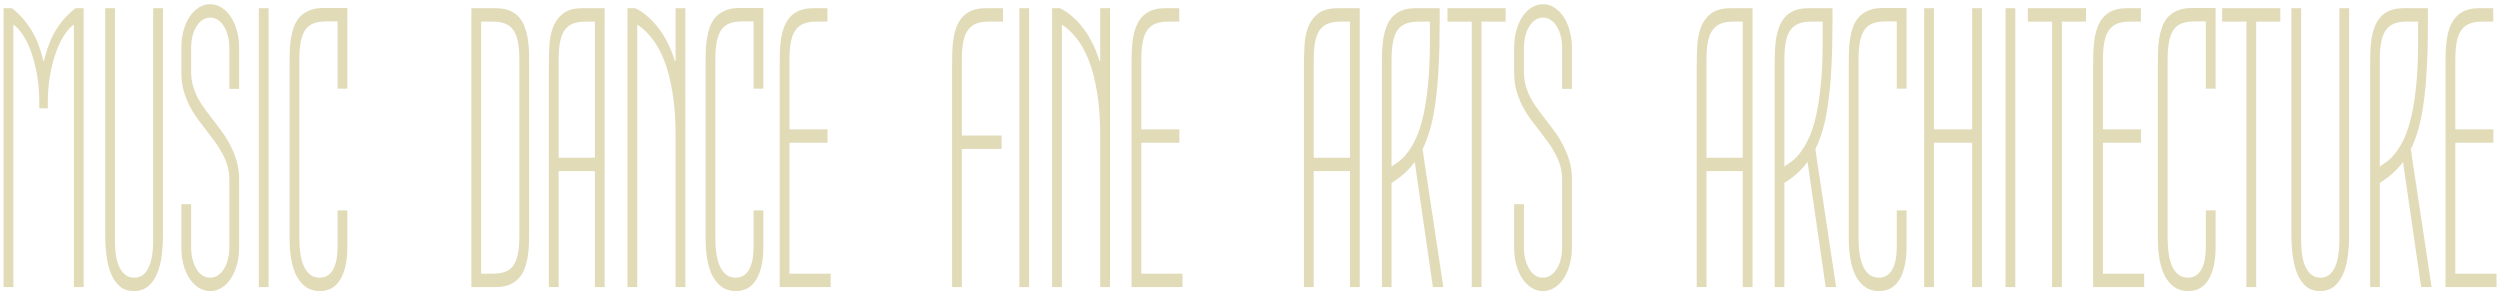 <svg width="569" height="67" viewBox="0 0 569 67" fill="none" xmlns="http://www.w3.org/2000/svg">
<g clip-path="url(#clip0_183_3)">
<path d="M3.044 5.603L3.044 65.337L0.818 65.337L0.818 1.867L2.718 1.867C4.42 3.204 5.854 4.798 7.022 6.651C8.209 8.504 9.159 10.904 9.871 13.85L10.02 13.85C10.732 10.904 11.672 8.504 12.839 6.651C14.007 4.798 15.461 3.204 17.203 1.867L19.043 1.867L19.043 65.337L16.817 65.337L16.817 5.603C16.223 5.968 15.58 6.636 14.887 7.608C14.195 8.58 13.552 9.826 12.958 11.344C12.364 12.863 11.87 14.64 11.474 16.675C11.078 18.71 10.88 20.989 10.88 23.51L10.88 24.649L8.951 24.649L8.951 23.51C8.951 20.989 8.753 18.71 8.357 16.675C7.981 14.64 7.507 12.878 6.933 11.39C6.359 9.871 5.716 8.626 5.003 7.654C4.311 6.682 3.658 5.998 3.044 5.603Z" fill="#E1DBB8"/>
<path d="M37.09 53.4C37.09 55.07 36.991 56.68 36.793 58.229C36.595 59.779 36.239 61.145 35.725 62.33C35.23 63.515 34.547 64.472 33.677 65.201C32.826 65.899 31.747 66.249 30.441 66.249C29.215 66.249 28.186 65.914 27.355 65.246C26.524 64.547 25.851 63.621 25.336 62.467C24.842 61.312 24.485 59.961 24.268 58.412C24.05 56.832 23.941 55.161 23.941 53.4L23.941 1.867L26.167 1.867L26.167 54.903C26.167 55.997 26.237 57.045 26.375 58.047C26.533 59.019 26.781 59.9 27.117 60.69C27.473 61.449 27.928 62.057 28.483 62.512C29.037 62.968 29.729 63.196 30.56 63.196C31.352 63.196 32.015 62.983 32.549 62.558C33.103 62.102 33.548 61.495 33.885 60.735C34.221 59.976 34.468 59.095 34.627 58.093C34.785 57.09 34.864 56.027 34.864 54.903L34.864 1.867L37.09 1.867L37.09 53.4Z" fill="#E1DBB8"/>
<path d="M43.501 56.271C43.501 57.274 43.61 58.2 43.828 59.051C44.046 59.871 44.342 60.6 44.718 61.238C45.094 61.845 45.539 62.331 46.054 62.696C46.588 63.03 47.172 63.197 47.805 63.197C48.478 63.197 49.081 63.015 49.616 62.65C50.15 62.286 50.605 61.8 50.981 61.192C51.377 60.554 51.674 59.825 51.872 59.005C52.089 58.154 52.198 57.243 52.198 56.271L52.198 40.78C52.198 39.716 52.06 38.714 51.782 37.772C51.505 36.831 51.129 35.919 50.655 35.039C50.199 34.158 49.675 33.307 49.081 32.487C48.488 31.667 47.884 30.862 47.271 30.072C46.539 29.131 45.807 28.174 45.074 27.202C44.362 26.23 43.719 25.197 43.145 24.103C42.591 23.01 42.136 21.84 41.78 20.595C41.443 19.349 41.275 17.967 41.275 16.449L41.275 10.89C41.275 9.432 41.443 8.095 41.78 6.88C42.136 5.635 42.611 4.587 43.205 3.736C43.798 2.856 44.491 2.172 45.282 1.686C46.094 1.2 46.944 0.957 47.835 0.957C48.785 0.957 49.655 1.215 50.447 1.732C51.258 2.248 51.961 2.962 52.554 3.873C53.148 4.754 53.603 5.802 53.92 7.017C54.256 8.202 54.424 9.493 54.424 10.89L54.424 20.23L52.198 20.23L52.198 10.935C52.198 9.933 52.089 9.022 51.872 8.202C51.654 7.351 51.357 6.622 50.981 6.015C50.605 5.377 50.15 4.891 49.616 4.557C49.081 4.192 48.508 4.01 47.894 4.01C47.221 4.01 46.608 4.192 46.054 4.557C45.52 4.921 45.065 5.422 44.689 6.06C44.313 6.668 44.016 7.397 43.798 8.247C43.6 9.067 43.501 9.963 43.501 10.935L43.501 16.449C43.501 17.573 43.65 18.636 43.947 19.638C44.243 20.61 44.629 21.552 45.104 22.463C45.599 23.344 46.153 24.194 46.766 25.015C47.38 25.835 48.003 26.655 48.636 27.475C49.349 28.386 50.051 29.328 50.744 30.3C51.436 31.272 52.05 32.305 52.584 33.398C53.138 34.492 53.583 35.646 53.92 36.861C54.256 38.076 54.424 39.382 54.424 40.78L54.424 56.317C54.424 57.775 54.246 59.111 53.89 60.326C53.553 61.541 53.088 62.589 52.495 63.47C51.901 64.351 51.199 65.035 50.387 65.521C49.596 66.007 48.745 66.25 47.835 66.25C46.885 66.25 46.004 65.991 45.193 65.475C44.402 64.959 43.709 64.26 43.115 63.379C42.542 62.498 42.087 61.45 41.75 60.235C41.434 59.02 41.275 57.714 41.275 56.317L41.275 46.475L43.501 46.475L43.501 56.271Z" fill="#E1DBB8"/>
<path d="M58.905 1.867L61.131 1.867L61.131 65.337L58.905 65.337L58.905 1.867Z" fill="#E1DBB8"/>
<path d="M76.833 20.184L76.833 4.875L74.25 4.875C73.182 4.875 72.262 5.012 71.49 5.285C70.718 5.528 70.085 5.984 69.59 6.652C69.096 7.29 68.73 8.171 68.492 9.295C68.255 10.419 68.136 11.831 68.136 13.532L68.136 54.266C68.136 55.542 68.215 56.726 68.373 57.82C68.552 58.883 68.819 59.825 69.175 60.645C69.551 61.435 70.026 62.057 70.6 62.513C71.193 62.969 71.906 63.196 72.737 63.196C74.102 63.196 75.121 62.589 75.794 61.374C76.486 60.159 76.833 58.412 76.833 56.134L76.833 47.887L79.059 47.887L79.059 56.18C79.059 59.308 78.534 61.769 77.486 63.561C76.437 65.353 74.874 66.249 72.796 66.249C71.549 66.249 70.481 65.93 69.59 65.292C68.72 64.654 68.007 63.804 67.453 62.741C66.919 61.647 66.523 60.371 66.266 58.913C66.029 57.455 65.91 55.906 65.91 54.266L65.91 15.081C65.91 14.079 65.92 13.061 65.94 12.028C65.959 10.965 66.039 9.948 66.177 8.976C66.335 7.973 66.563 7.047 66.86 6.196C67.176 5.315 67.612 4.556 68.166 3.918C68.74 3.28 69.462 2.779 70.332 2.415C71.223 2.02 72.301 1.822 73.568 1.822L79.059 1.822L79.059 20.184L76.833 20.184Z" fill="#E1DBB8"/>
<path d="M120.436 52.078C120.436 53.081 120.426 54.113 120.406 55.177C120.386 56.209 120.297 57.227 120.139 58.229C120 59.201 119.773 60.128 119.456 61.009C119.159 61.859 118.724 62.603 118.15 63.241C117.596 63.879 116.874 64.396 115.984 64.79C115.113 65.155 114.044 65.337 112.778 65.337L107.287 65.337L107.287 1.867L112.778 1.867C114.044 1.867 115.113 2.049 115.984 2.414C116.874 2.778 117.596 3.295 118.15 3.963C118.724 4.601 119.159 5.36 119.456 6.241C119.773 7.092 120 8.003 120.139 8.975C120.297 9.947 120.386 10.965 120.406 12.028C120.426 13.091 120.436 14.124 120.436 15.126L120.436 52.078ZM118.21 13.623C118.21 11.922 118.091 10.509 117.854 9.385C117.616 8.261 117.25 7.38 116.755 6.742C116.261 6.074 115.627 5.603 114.856 5.33C114.104 5.057 113.194 4.92 112.125 4.92L109.513 4.92L109.513 62.285L112.125 62.285C113.194 62.285 114.104 62.163 114.856 61.92C115.627 61.647 116.261 61.191 116.755 60.553C117.25 59.885 117.616 58.989 117.854 57.865C118.091 56.741 118.21 55.328 118.21 53.627L118.21 13.623Z" fill="#E1DBB8"/>
<path d="M137.619 65.337L135.393 65.337L135.393 38.956L127.142 38.956L127.142 65.337L124.916 65.337L124.916 15.126C124.916 13.607 124.955 12.058 125.034 10.479C125.114 8.899 125.391 7.472 125.866 6.196C126.36 4.92 127.122 3.887 128.151 3.097C129.2 2.277 130.684 1.867 132.603 1.867L137.619 1.867L137.619 65.337ZM133.286 4.92C132.217 4.92 131.297 5.057 130.526 5.33C129.754 5.603 129.111 6.074 128.596 6.742C128.102 7.38 127.735 8.261 127.498 9.385C127.261 10.509 127.142 11.922 127.142 13.623L127.142 35.903L135.393 35.903L135.393 4.92L133.286 4.92Z" fill="#E1DBB8"/>
<path d="M153.766 13.85L153.766 1.867L155.992 1.867L155.992 65.337L153.766 65.337L153.766 30.755C153.766 27.079 153.529 23.844 153.054 21.049C152.599 18.255 151.975 15.84 151.184 13.805C150.392 11.77 149.462 10.084 148.394 8.747C147.345 7.411 146.227 6.363 145.04 5.603L145.04 65.337L142.814 65.337L142.814 1.867L144.595 1.867C145.544 2.323 146.455 2.93 147.325 3.69C148.216 4.419 149.047 5.3 149.818 6.332C150.61 7.335 151.322 8.474 151.956 9.75C152.589 10.995 153.133 12.362 153.588 13.85L153.766 13.85Z" fill="#E1DBB8"/>
<path d="M171.516 20.184L171.516 4.875L168.933 4.875C167.865 4.875 166.945 5.012 166.173 5.285C165.401 5.528 164.768 5.984 164.273 6.652C163.779 7.29 163.413 8.171 163.175 9.295C162.938 10.419 162.819 11.831 162.819 13.532L162.819 54.266C162.819 55.542 162.898 56.726 163.056 57.82C163.235 58.883 163.502 59.825 163.858 60.645C164.234 61.435 164.709 62.057 165.283 62.513C165.876 62.969 166.589 63.196 167.42 63.196C168.785 63.196 169.804 62.589 170.477 61.374C171.169 60.159 171.516 58.412 171.516 56.134L171.516 47.887L173.742 47.887L173.742 56.18C173.742 59.308 173.217 61.769 172.169 63.561C171.12 65.353 169.557 66.249 167.479 66.249C166.232 66.249 165.164 65.93 164.273 65.292C163.403 64.654 162.69 63.804 162.136 62.741C161.602 61.647 161.206 60.371 160.949 58.913C160.712 57.455 160.593 55.906 160.593 54.266L160.593 15.081C160.593 14.079 160.603 13.061 160.623 12.028C160.642 10.965 160.721 9.948 160.86 8.976C161.018 7.973 161.246 7.047 161.543 6.196C161.859 5.315 162.295 4.556 162.849 3.918C163.422 3.28 164.145 2.779 165.015 2.415C165.906 2.02 166.984 1.822 168.251 1.822L173.742 1.822L173.742 20.184L171.516 20.184Z" fill="#E1DBB8"/>
<path d="M179.68 29.433L188.347 29.433L188.347 32.486L179.68 32.486L179.68 62.285L189.059 62.285L189.059 65.337L177.454 65.337L177.454 15.126C177.454 14.124 177.464 13.091 177.484 12.028C177.523 10.965 177.612 9.947 177.751 8.975C177.889 8.003 178.117 7.092 178.433 6.241C178.75 5.36 179.185 4.601 179.739 3.963C180.313 3.295 181.036 2.778 181.906 2.414C182.797 2.049 183.885 1.867 185.171 1.867L188.317 1.867L188.317 4.92L185.794 4.92C184.746 4.92 183.835 5.057 183.064 5.33C182.292 5.603 181.649 6.074 181.134 6.742C180.64 7.38 180.274 8.261 180.036 9.385C179.799 10.509 179.68 11.922 179.68 13.623L179.68 29.433Z" fill="#E1DBB8"/>
<path d="M216.692 15.126C216.692 14.124 216.702 13.091 216.722 12.028C216.761 10.965 216.85 9.947 216.989 8.975C217.127 8.003 217.355 7.092 217.671 6.241C217.988 5.36 218.423 4.601 218.977 3.963C219.551 3.295 220.273 2.778 221.144 2.414C222.035 2.049 223.123 1.867 224.409 1.867L228.297 1.867L228.297 4.92L225.032 4.92C223.964 4.92 223.044 5.057 222.272 5.33C221.52 5.603 220.887 6.074 220.372 6.742C219.878 7.38 219.512 8.261 219.274 9.385C219.037 10.509 218.918 11.922 218.918 13.623L218.918 30.846L227.971 30.846L227.971 33.898L218.918 33.898L218.918 65.337L216.692 65.337L216.692 15.126Z" fill="#E1DBB8"/>
<path d="M232.008 1.867L234.234 1.867L234.234 65.337L232.008 65.337L232.008 1.867Z" fill="#E1DBB8"/>
<path d="M250.411 13.85L250.411 1.867L252.637 1.867L252.637 65.337L250.411 65.337L250.411 30.755C250.411 27.079 250.174 23.844 249.699 21.049C249.244 18.255 248.62 15.84 247.829 13.805C247.037 11.77 246.107 10.084 245.039 8.747C243.99 7.411 242.872 6.363 241.685 5.603L241.685 65.337L239.459 65.337L239.459 1.867L241.239 1.867C242.189 2.323 243.1 2.93 243.97 3.69C244.861 4.419 245.692 5.3 246.463 6.332C247.255 7.335 247.967 8.474 248.601 9.75C249.234 10.995 249.778 12.362 250.233 13.85L250.411 13.85Z" fill="#E1DBB8"/>
<path d="M259.76 29.433L268.427 29.433L268.427 32.486L259.76 32.486L259.76 62.285L269.139 62.285L269.139 65.337L257.534 65.337L257.534 15.126C257.534 14.124 257.544 13.091 257.563 12.028C257.603 10.965 257.692 9.947 257.83 8.975C257.969 8.003 258.197 7.092 258.513 6.241C258.83 5.36 259.265 4.601 259.819 3.963C260.393 3.295 261.115 2.778 261.986 2.414C262.876 2.049 263.965 1.867 265.251 1.867L268.397 1.867L268.397 4.92L265.874 4.92C264.825 4.92 263.915 5.057 263.143 5.33C262.372 5.603 261.729 6.074 261.214 6.742C260.719 7.38 260.353 8.261 260.116 9.385C259.878 10.509 259.76 11.922 259.76 13.623L259.76 29.433Z" fill="#E1DBB8"/>
<path d="M309.477 65.337L307.251 65.337L307.251 38.956L299 38.956L299 65.337L296.774 65.337L296.774 15.126C296.774 13.607 296.813 12.058 296.892 10.479C296.971 8.899 297.248 7.472 297.723 6.196C298.218 4.92 298.98 3.887 300.009 3.097C301.058 2.277 302.542 1.867 304.461 1.867L309.477 1.867L309.477 65.337ZM305.144 4.92C304.075 4.92 303.155 5.057 302.383 5.33C301.612 5.603 300.969 6.074 300.454 6.742C299.959 7.38 299.593 8.261 299.356 9.385C299.118 10.509 299 11.922 299 13.623L299 35.903L307.251 35.903L307.251 4.92L305.144 4.92Z" fill="#E1DBB8"/>
<path d="M327.671 5.33C327.671 8.975 327.592 12.256 327.434 15.172C327.295 18.058 327.067 20.67 326.751 23.009C326.454 25.317 326.058 27.368 325.564 29.16C325.069 30.952 324.475 32.547 323.783 33.944C323.862 34.43 323.981 35.265 324.139 36.45C324.317 37.604 324.525 38.971 324.762 40.551C325 42.1 325.257 43.801 325.534 45.654C325.811 47.476 326.088 49.314 326.365 51.167C326.642 52.989 326.909 54.751 327.166 56.452C327.424 58.153 327.651 59.672 327.849 61.009C328.047 62.315 328.265 63.758 328.502 65.337L326.128 65.337L322.002 36.86C321.27 37.832 320.468 38.713 319.598 39.503C318.727 40.262 317.767 40.976 316.719 41.644L316.719 65.337L314.522 65.337L314.522 15.126C314.522 14.124 314.532 13.091 314.552 12.028C314.591 10.965 314.68 9.947 314.819 8.975C314.957 8.003 315.185 7.092 315.502 6.241C315.818 5.36 316.254 4.601 316.808 3.963C317.381 3.295 318.104 2.778 318.974 2.414C319.865 2.049 320.953 1.867 322.239 1.867L327.671 1.867L327.671 5.33ZM316.719 37.908C317.273 37.544 317.876 37.118 318.529 36.632C319.182 36.116 319.825 35.432 320.458 34.582C321.111 33.731 321.735 32.653 322.328 31.347C322.942 30.01 323.476 28.355 323.931 26.38C324.386 24.376 324.752 21.976 325.029 19.181C325.306 16.356 325.445 13.03 325.445 9.203L325.445 4.92L322.833 4.92C321.784 4.92 320.874 5.057 320.102 5.33C319.33 5.603 318.687 6.074 318.173 6.742C317.678 7.38 317.312 8.261 317.075 9.385C316.837 10.509 316.719 11.922 316.719 13.623L316.719 37.908Z" fill="#E1DBB8"/>
<path d="M342.689 1.867L342.689 4.92L337.198 4.92L337.198 65.337L334.972 65.337L334.972 4.92L329.451 4.92L329.451 1.867L342.689 1.867Z" fill="#E1DBB8"/>
<path d="M346.845 56.271C346.845 57.274 346.954 58.2 347.172 59.051C347.389 59.871 347.686 60.6 348.062 61.238C348.438 61.845 348.883 62.331 349.398 62.696C349.932 63.03 350.516 63.197 351.149 63.197C351.822 63.197 352.425 63.015 352.96 62.65C353.494 62.286 353.949 61.8 354.325 61.192C354.721 60.554 355.018 59.825 355.215 59.005C355.433 58.154 355.542 57.243 355.542 56.271L355.542 40.78C355.542 39.716 355.403 38.714 355.126 37.772C354.849 36.831 354.473 35.919 353.999 35.039C353.543 34.158 353.019 33.307 352.425 32.487C351.832 31.667 351.228 30.862 350.615 30.072C349.883 29.131 349.151 28.174 348.418 27.202C347.706 26.23 347.063 25.197 346.489 24.103C345.935 23.01 345.48 21.84 345.124 20.595C344.787 19.349 344.619 17.967 344.619 16.449L344.619 10.89C344.619 9.432 344.787 8.095 345.124 6.88C345.48 5.635 345.955 4.587 346.548 3.736C347.142 2.856 347.835 2.172 348.626 1.686C349.437 1.2 350.288 0.957 351.179 0.957C352.129 0.957 352.999 1.215 353.791 1.732C354.602 2.248 355.304 2.962 355.898 3.873C356.492 4.754 356.947 5.802 357.263 7.017C357.6 8.202 357.768 9.493 357.768 10.89L357.768 20.23L355.542 20.23L355.542 10.935C355.542 9.933 355.433 9.022 355.215 8.202C354.998 7.351 354.701 6.622 354.325 6.015C353.949 5.377 353.494 4.891 352.96 4.557C352.425 4.192 351.852 4.01 351.238 4.01C350.565 4.01 349.952 4.192 349.398 4.557C348.864 4.921 348.408 5.422 348.033 6.06C347.657 6.668 347.36 7.397 347.142 8.247C346.944 9.067 346.845 9.963 346.845 10.935L346.845 16.449C346.845 17.573 346.994 18.636 347.29 19.638C347.587 20.61 347.973 21.552 348.448 22.463C348.943 23.344 349.497 24.194 350.11 25.015C350.724 25.835 351.347 26.655 351.98 27.475C352.693 28.386 353.395 29.328 354.088 30.3C354.78 31.272 355.394 32.305 355.928 33.398C356.482 34.492 356.927 35.646 357.263 36.861C357.6 38.076 357.768 39.382 357.768 40.78L357.768 56.317C357.768 57.775 357.59 59.111 357.234 60.326C356.897 61.541 356.432 62.589 355.839 63.47C355.245 64.351 354.543 65.035 353.731 65.521C352.94 66.007 352.089 66.25 351.179 66.25C350.229 66.25 349.348 65.991 348.537 65.475C347.746 64.959 347.053 64.26 346.459 63.379C345.886 62.498 345.43 61.45 345.094 60.235C344.777 59.02 344.619 57.714 344.619 56.317L344.619 46.475L346.845 46.475L346.845 56.271Z" fill="#E1DBB8"/>
<path d="M398.877 65.337L396.651 65.337L396.651 38.956L388.399 38.956L388.399 65.337L386.173 65.337L386.173 15.126C386.173 13.607 386.213 12.058 386.292 10.479C386.371 8.899 386.648 7.472 387.123 6.196C387.618 4.92 388.38 3.887 389.409 3.097C390.457 2.277 391.941 1.867 393.861 1.867L398.877 1.867L398.877 65.337ZM394.543 4.92C393.475 4.92 392.555 5.057 391.783 5.33C391.011 5.603 390.368 6.074 389.854 6.742C389.359 7.38 388.993 8.261 388.755 9.385C388.518 10.509 388.399 11.922 388.399 13.623L388.399 35.903L396.651 35.903L396.651 4.92L394.543 4.92Z" fill="#E1DBB8"/>
<path d="M417.071 5.33C417.071 8.975 416.991 12.256 416.833 15.172C416.695 18.058 416.467 20.67 416.151 23.009C415.854 25.317 415.458 27.368 414.963 29.16C414.469 30.952 413.875 32.547 413.182 33.944C413.262 34.43 413.38 35.265 413.539 36.45C413.717 37.604 413.924 38.971 414.162 40.551C414.399 42.1 414.657 43.801 414.934 45.654C415.211 47.476 415.488 49.314 415.765 51.167C416.042 52.989 416.309 54.751 416.566 56.452C416.823 58.153 417.051 59.672 417.249 61.009C417.447 62.315 417.664 63.758 417.902 65.337L415.527 65.337L411.401 36.86C410.669 37.832 409.868 38.713 408.997 39.503C408.127 40.262 407.167 40.976 406.118 41.644L406.118 65.337L403.922 65.337L403.922 15.126C403.922 14.124 403.932 13.091 403.951 12.028C403.991 10.965 404.08 9.947 404.219 8.975C404.357 8.003 404.585 7.092 404.901 6.241C405.218 5.36 405.653 4.601 406.207 3.963C406.781 3.295 407.503 2.778 408.374 2.414C409.264 2.049 410.353 1.867 411.639 1.867L417.071 1.867L417.071 5.33ZM406.118 37.908C406.672 37.544 407.276 37.118 407.929 36.632C408.582 36.116 409.225 35.432 409.858 34.582C410.511 33.731 411.134 32.653 411.728 31.347C412.341 30.01 412.876 28.355 413.331 26.38C413.786 24.376 414.152 21.976 414.429 19.181C414.706 16.356 414.845 13.03 414.845 9.203L414.845 4.92L412.233 4.92C411.184 4.92 410.274 5.057 409.502 5.33C408.73 5.603 408.087 6.074 407.573 6.742C407.078 7.38 406.712 8.261 406.474 9.385C406.237 10.509 406.118 11.922 406.118 13.623L406.118 37.908Z" fill="#E1DBB8"/>
<path d="M431.706 20.184L431.706 4.875L429.123 4.875C428.055 4.875 427.135 5.012 426.363 5.285C425.591 5.528 424.958 5.984 424.463 6.652C423.969 7.29 423.603 8.171 423.365 9.295C423.128 10.419 423.009 11.831 423.009 13.532L423.009 54.266C423.009 55.542 423.088 56.726 423.246 57.82C423.425 58.883 423.692 59.825 424.048 60.645C424.424 61.435 424.899 62.057 425.473 62.513C426.066 62.969 426.779 63.196 427.61 63.196C428.975 63.196 429.994 62.589 430.667 61.374C431.359 60.159 431.706 58.412 431.706 56.134L431.706 47.887L433.932 47.887L433.932 56.18C433.932 59.308 433.407 61.769 432.359 63.561C431.31 65.353 429.747 66.249 427.669 66.249C426.422 66.249 425.354 65.93 424.463 65.292C423.593 64.654 422.88 63.804 422.326 62.741C421.792 61.647 421.396 60.371 421.139 58.913C420.902 57.455 420.783 55.906 420.783 54.266L420.783 15.081C420.783 14.079 420.793 13.061 420.813 12.028C420.832 10.965 420.911 9.948 421.05 8.976C421.208 7.973 421.436 7.047 421.733 6.196C422.049 5.315 422.485 4.556 423.039 3.918C423.613 3.28 424.335 2.779 425.205 2.415C426.096 2.02 427.174 1.822 428.441 1.822L433.932 1.822L433.932 20.184L431.706 20.184Z" fill="#E1DBB8"/>
<path d="M451.088 65.337L448.862 65.337L448.862 32.486L440.165 32.486L440.165 65.337L437.939 65.337L437.939 1.867L440.165 1.867L440.165 29.433L448.862 29.433L448.862 1.867L451.088 1.867L451.088 65.337Z" fill="#E1DBB8"/>
<path d="M456.46 1.867L458.686 1.867L458.686 65.337L456.46 65.337L456.46 1.867Z" fill="#E1DBB8"/>
<path d="M474.773 1.867L474.773 4.92L469.282 4.92L469.282 65.337L467.056 65.337L467.056 4.92L461.536 4.92L461.536 1.867L474.773 1.867Z" fill="#E1DBB8"/>
<path d="M478.63 29.433L487.297 29.433L487.297 32.486L478.63 32.486L478.63 62.285L488.01 62.285L488.01 65.337L476.404 65.337L476.404 15.126C476.404 14.124 476.414 13.091 476.434 12.028C476.474 10.965 476.563 9.947 476.701 8.975C476.84 8.003 477.067 7.092 477.384 6.241C477.7 5.36 478.136 4.601 478.69 3.963C479.264 3.295 479.986 2.778 480.857 2.414C481.747 2.049 482.835 1.867 484.122 1.867L487.268 1.867L487.268 4.92L484.745 4.92C483.696 4.92 482.786 5.057 482.014 5.33C481.242 5.603 480.599 6.074 480.085 6.742C479.59 7.38 479.224 8.261 478.987 9.385C478.749 10.509 478.63 11.922 478.63 13.623L478.63 29.433Z" fill="#E1DBB8"/>
<path d="M502.049 20.184L502.049 4.875L499.467 4.875C498.398 4.875 497.478 5.012 496.707 5.285C495.935 5.528 495.302 5.984 494.807 6.652C494.312 7.29 493.946 8.171 493.709 9.295C493.471 10.419 493.353 11.831 493.353 13.532L493.353 54.266C493.353 55.542 493.432 56.726 493.59 57.82C493.768 58.883 494.035 59.825 494.391 60.645C494.767 61.435 495.242 62.057 495.816 62.513C496.41 62.969 497.122 63.196 497.953 63.196C499.319 63.196 500.338 62.589 501.01 61.374C501.703 60.159 502.049 58.412 502.049 56.134L502.049 47.887L504.275 47.887L504.275 56.18C504.275 59.308 503.751 61.769 502.702 63.561C501.653 65.353 500.09 66.249 498.013 66.249C496.766 66.249 495.697 65.93 494.807 65.292C493.936 64.654 493.224 63.804 492.67 62.741C492.136 61.647 491.74 60.371 491.483 58.913C491.245 57.455 491.126 55.906 491.126 54.266L491.126 15.081C491.126 14.079 491.136 13.061 491.156 12.028C491.176 10.965 491.255 9.948 491.394 8.976C491.552 7.973 491.779 7.047 492.076 6.196C492.393 5.315 492.828 4.556 493.382 3.918C493.956 3.28 494.678 2.779 495.549 2.415C496.439 2.02 497.518 1.822 498.784 1.822L504.275 1.822L504.275 20.184L502.049 20.184Z" fill="#E1DBB8"/>
<path d="M518.998 1.867L518.998 4.92L513.507 4.92L513.507 65.337L511.281 65.337L511.281 4.92L505.76 4.92L505.76 1.867L518.998 1.867Z" fill="#E1DBB8"/>
<path d="M534.67 53.4C534.67 55.07 534.571 56.68 534.373 58.229C534.175 59.779 533.819 61.145 533.305 62.33C532.81 63.515 532.127 64.472 531.257 65.201C530.406 65.899 529.327 66.249 528.021 66.249C526.795 66.249 525.766 65.914 524.934 65.246C524.103 64.547 523.431 63.621 522.916 62.467C522.421 61.312 522.065 59.961 521.848 58.412C521.63 56.832 521.521 55.161 521.521 53.4L521.521 1.867L523.747 1.867L523.747 54.903C523.747 55.997 523.816 57.045 523.955 58.047C524.113 59.019 524.361 59.9 524.697 60.69C525.053 61.449 525.508 62.057 526.062 62.512C526.616 62.968 527.309 63.196 528.14 63.196C528.932 63.196 529.594 62.983 530.129 62.558C530.683 62.102 531.128 61.495 531.464 60.735C531.801 59.976 532.048 59.095 532.206 58.093C532.365 57.09 532.444 56.027 532.444 54.903L532.444 1.867L534.67 1.867L534.67 53.4Z" fill="#E1DBB8"/>
<path d="M552.597 5.33C552.597 8.975 552.517 12.256 552.359 15.172C552.221 18.058 551.993 20.67 551.676 23.009C551.38 25.317 550.984 27.368 550.489 29.16C549.995 30.952 549.401 32.547 548.708 33.944C548.788 34.43 548.906 35.265 549.064 36.45C549.243 37.604 549.45 38.971 549.688 40.551C549.925 42.1 550.182 43.801 550.46 45.654C550.737 47.476 551.014 49.314 551.291 51.167C551.568 52.989 551.835 54.751 552.092 56.452C552.349 58.153 552.577 59.672 552.775 61.009C552.973 62.315 553.19 63.758 553.428 65.337L551.053 65.337L546.927 36.86C546.195 37.832 545.394 38.713 544.523 39.503C543.653 40.262 542.693 40.976 541.644 41.644L541.644 65.337L539.448 65.337L539.448 15.126C539.448 14.124 539.458 13.091 539.477 12.028C539.517 10.965 539.606 9.947 539.745 8.975C539.883 8.003 540.111 7.092 540.427 6.241C540.744 5.36 541.179 4.601 541.733 3.963C542.307 3.295 543.029 2.778 543.9 2.414C544.79 2.049 545.879 1.867 547.165 1.867L552.597 1.867L552.597 5.33ZM541.644 37.908C542.198 37.544 542.802 37.118 543.455 36.632C544.108 36.116 544.751 35.432 545.384 34.582C546.037 33.731 546.66 32.653 547.254 31.347C547.867 30.01 548.402 28.355 548.857 26.38C549.312 24.376 549.678 21.976 549.955 19.181C550.232 16.356 550.37 13.03 550.37 9.203L550.37 4.92L547.759 4.92C546.71 4.92 545.8 5.057 545.028 5.33C544.256 5.603 543.613 6.074 543.099 6.742C542.604 7.38 542.238 8.261 542 9.385C541.763 10.509 541.644 11.922 541.644 13.623L541.644 37.908Z" fill="#E1DBB8"/>
<path d="M558.83 29.433L567.497 29.433L567.497 32.486L558.83 32.486L558.83 62.285L568.209 62.285L568.209 65.337L556.604 65.337L556.604 15.126C556.604 14.124 556.613 13.091 556.633 12.028C556.673 10.965 556.762 9.947 556.9 8.975C557.039 8.003 557.266 7.092 557.583 6.241C557.9 5.36 558.335 4.601 558.889 3.963C559.463 3.295 560.185 2.778 561.056 2.414C561.946 2.049 563.035 1.867 564.321 1.867L567.467 1.867L567.467 4.92L564.944 4.92C563.895 4.92 562.985 5.057 562.213 5.33C561.442 5.603 560.799 6.074 560.284 6.742C559.789 7.38 559.423 8.261 559.186 9.385C558.948 10.509 558.83 11.922 558.83 13.623L558.83 29.433Z" fill="#E1DBB8"/>
</g>
<defs>
<clipPath id="clip0_183_3">
<rect width="67" height="569" fill="white" transform="translate(569) rotate(90)"/>
</clipPath>
</defs>
</svg>
